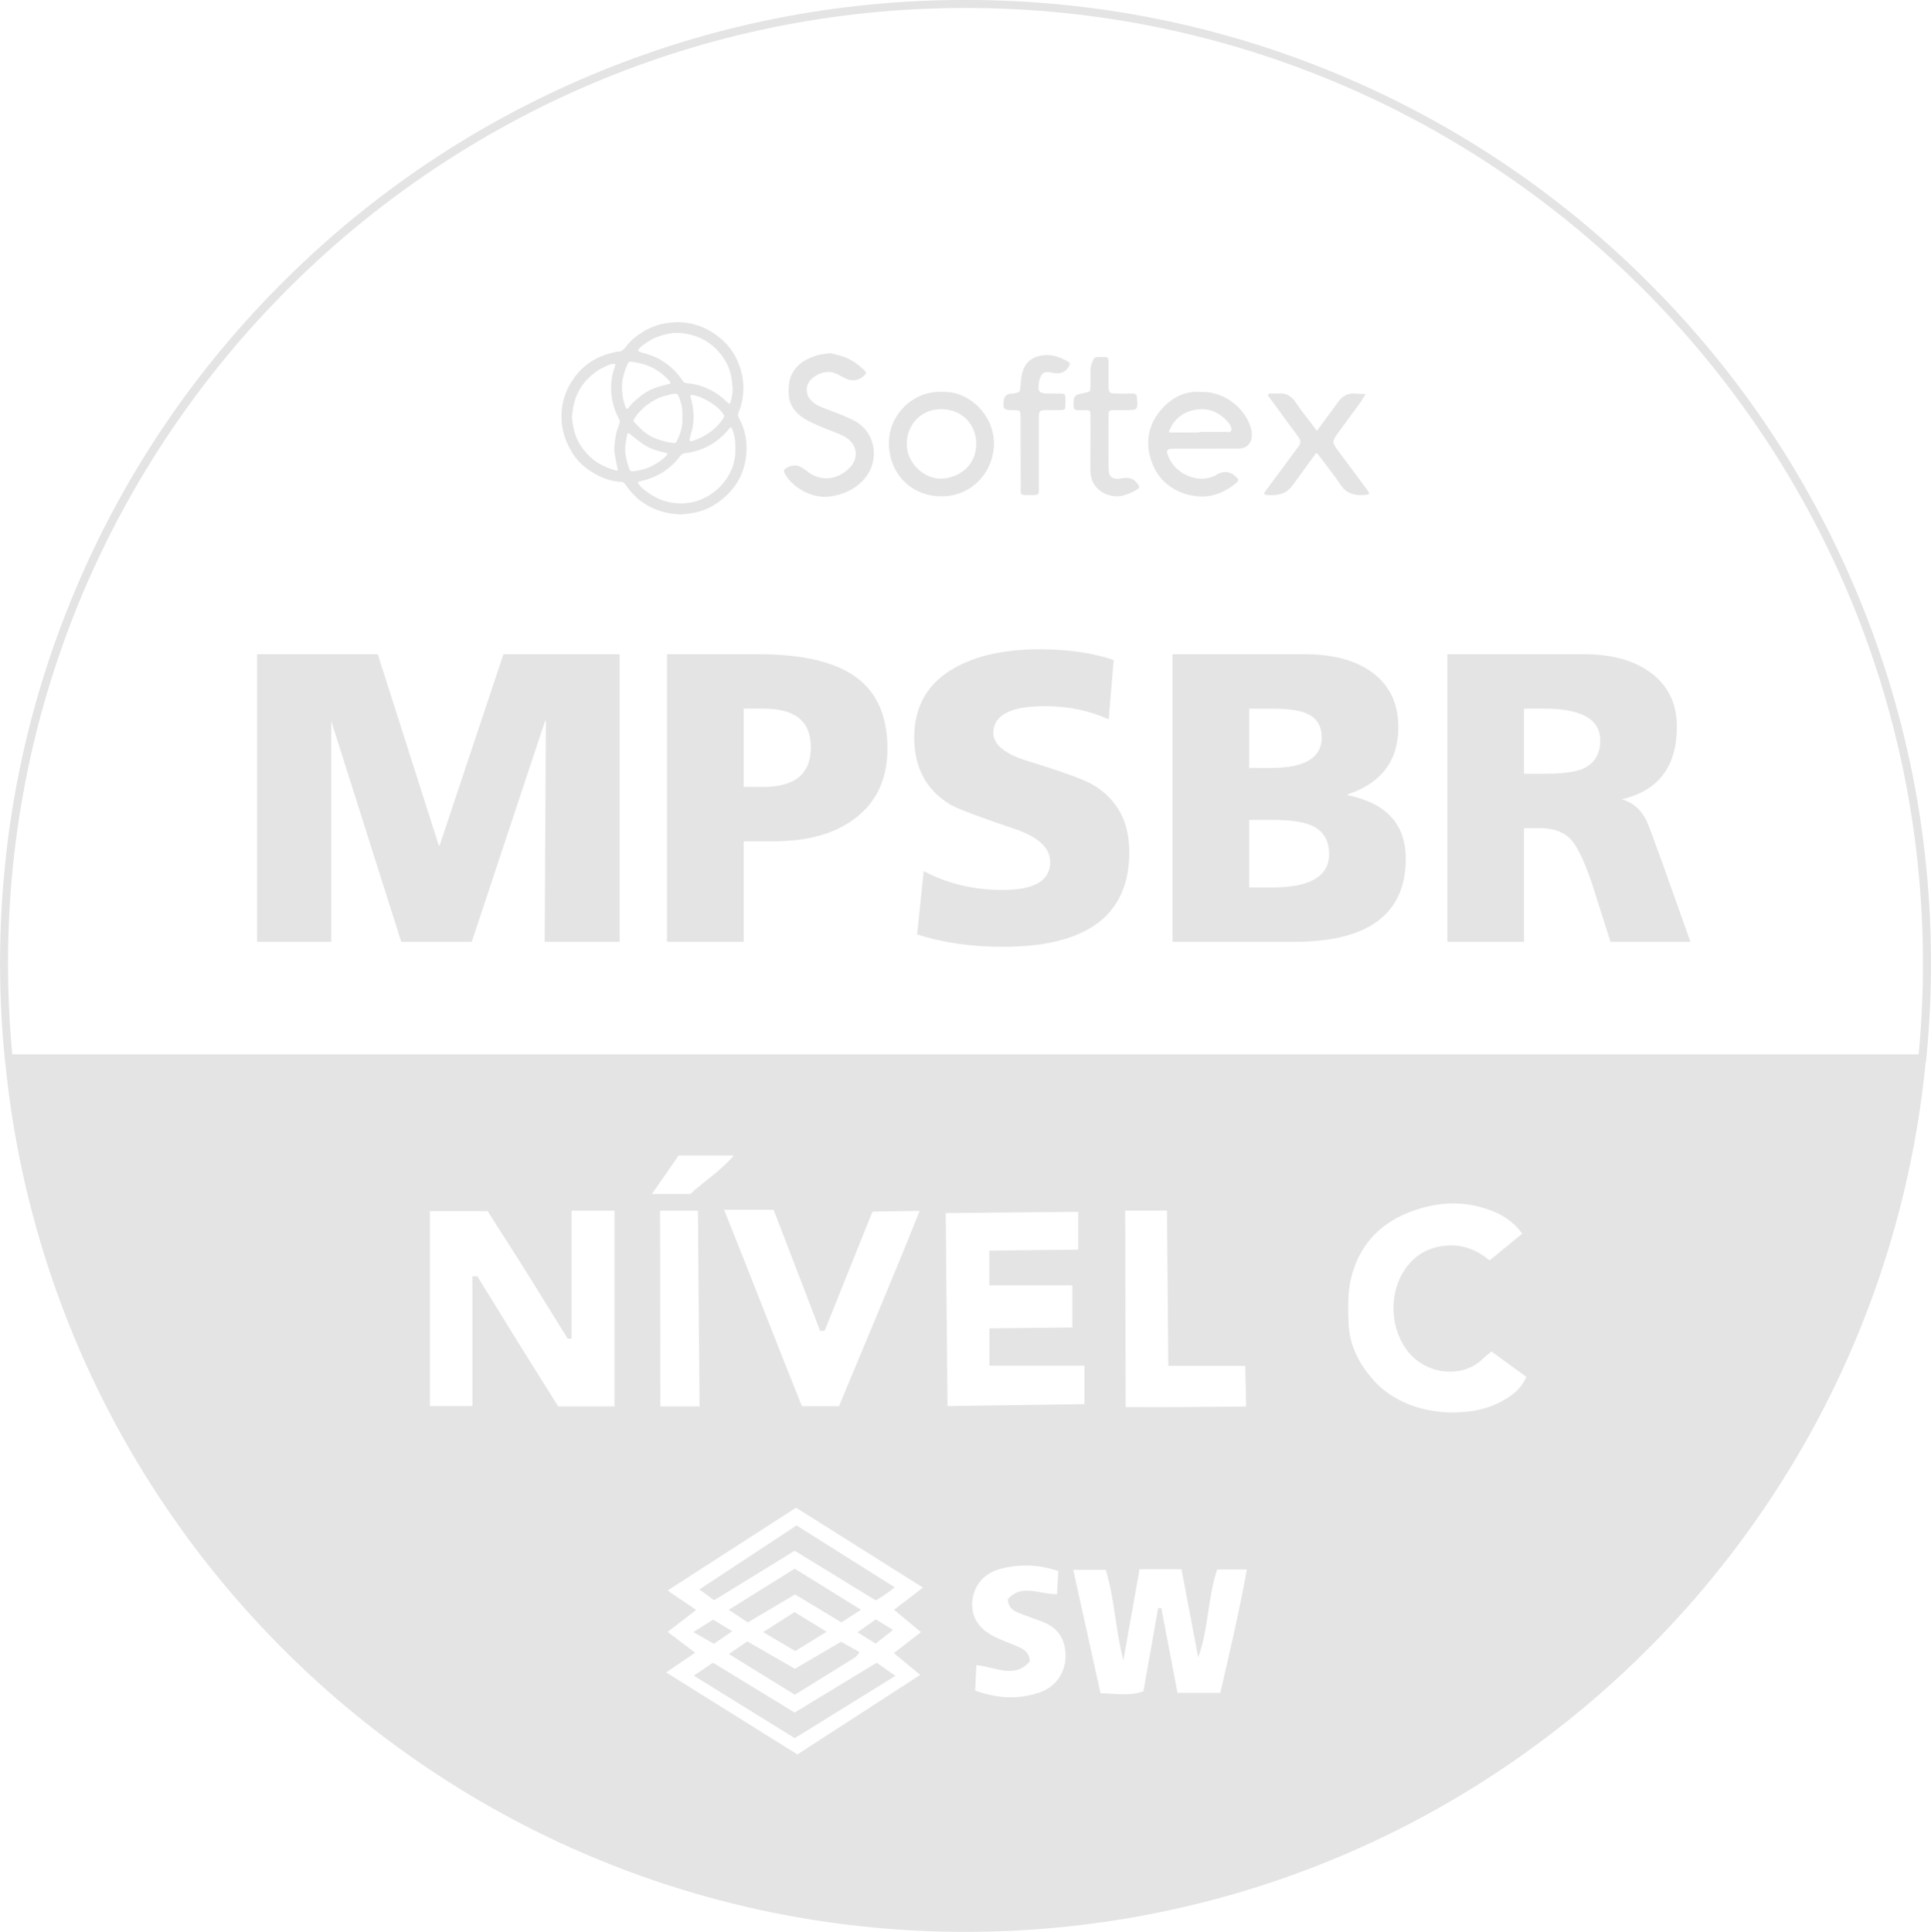 <?xml version="1.0" encoding="UTF-8"?> <svg xmlns="http://www.w3.org/2000/svg" fill="none" viewBox="81.52 20.42 98.84 98.88"><path d="M119.574 40.174C119.563 40.707 119.503 41.107 119.337 41.485C119.285 41.603 119.282 41.707 119.348 41.827C119.668 42.407 119.779 43.036 119.719 43.688C119.651 44.423 119.375 45.075 118.859 45.62C118.526 45.972 118.153 46.26 117.71 46.457C117.422 46.585 117.123 46.664 116.811 46.7C116.648 46.718 116.484 46.752 116.322 46.745C115.578 46.714 114.896 46.503 114.295 46.044C113.993 45.814 113.752 45.535 113.536 45.23C113.481 45.152 113.432 45.084 113.314 45.079C112.836 45.063 112.396 44.905 111.984 44.675C111.507 44.41 111.099 44.063 110.811 43.593C110.529 43.132 110.334 42.642 110.278 42.09C110.193 41.258 110.393 40.511 110.856 39.832C111.363 39.089 112.07 38.637 112.952 38.456C113.003 38.445 113.054 38.415 113.103 38.419C113.348 38.44 113.47 38.285 113.602 38.111C113.819 37.826 114.103 37.608 114.406 37.418C114.769 37.189 115.163 37.035 115.586 36.963C116.41 36.825 117.186 36.955 117.908 37.385C118.742 37.882 119.267 38.607 119.488 39.548C119.545 39.791 119.557 40.043 119.575 40.171L119.574 40.174ZM119.163 43.373C119.163 42.962 119.112 42.657 118.997 42.381C118.952 42.271 118.918 42.267 118.842 42.36C118.26 43.085 117.504 43.497 116.586 43.616C116.482 43.63 116.411 43.669 116.349 43.749C115.853 44.401 115.212 44.833 114.411 45.018C114.099 45.089 114.119 45.077 114.325 45.34C114.341 45.36 114.36 45.378 114.38 45.394C114.83 45.773 115.319 46.056 115.919 46.148C116.415 46.223 116.892 46.182 117.348 46.004C118.414 45.589 119.204 44.562 119.16 43.373H119.163ZM110.796 41.795C110.819 41.951 110.837 42.158 110.882 42.359C111.008 42.926 111.299 43.395 111.721 43.796C112.097 44.156 112.548 44.358 113.036 44.499C113.118 44.522 113.149 44.49 113.13 44.407C113.073 44.155 113.029 43.9 112.984 43.645C112.928 43.325 112.993 43.025 113.04 42.721C113.073 42.51 113.152 42.304 113.223 42.1C113.255 42.01 113.251 41.945 113.203 41.859C112.943 41.38 112.808 40.863 112.799 40.318C112.792 39.934 112.859 39.56 112.991 39.199C113.007 39.152 113.006 39.1 113.014 39.051C112.955 39.047 112.897 39.041 112.839 39.043C112.814 39.043 112.791 39.062 112.766 39.07C112.308 39.23 111.915 39.484 111.577 39.839C111.065 40.375 110.84 41.018 110.797 41.795H110.796ZM119.023 40.291C118.999 40.093 118.985 39.895 118.949 39.7C118.86 39.219 118.636 38.799 118.318 38.434C117.926 37.982 117.433 37.685 116.849 37.544C116.527 37.466 116.199 37.433 115.869 37.478C115.288 37.559 114.773 37.796 114.321 38.169C114.256 38.222 114.211 38.297 114.158 38.362C114.232 38.396 114.303 38.444 114.381 38.465C114.71 38.551 115.027 38.655 115.323 38.83C115.78 39.1 116.16 39.447 116.451 39.891C116.507 39.975 116.574 40.023 116.682 40.032C117.267 40.074 117.796 40.288 118.277 40.612C118.462 40.738 118.623 40.9 118.792 41.049C118.862 41.111 118.882 41.093 118.91 41.012C118.989 40.778 119.018 40.54 119.023 40.292V40.291ZM116.445 41.737C116.469 41.458 116.426 41.185 116.337 40.919C116.207 40.526 116.2 40.521 115.782 40.618C115.774 40.619 115.766 40.625 115.758 40.626C115.112 40.762 114.591 41.101 114.166 41.597C114.093 41.682 114.037 41.782 113.974 41.875C113.934 41.934 113.94 41.988 113.991 42.038C114.252 42.304 114.5 42.581 114.844 42.753C115.189 42.927 115.552 43.03 115.932 43.084C116.095 43.107 116.103 43.114 116.175 42.967C116.366 42.581 116.482 42.175 116.445 41.737ZM113.358 40.156C113.36 40.632 113.422 40.97 113.555 41.295C113.582 41.363 113.619 41.373 113.667 41.316C113.759 41.212 113.84 41.096 113.941 41.004C114.289 40.688 114.658 40.399 115.112 40.248C115.325 40.178 115.545 40.129 115.762 40.069C115.841 40.047 115.862 39.997 115.808 39.94C115.522 39.619 115.189 39.36 114.795 39.182C114.515 39.058 114.221 38.992 113.921 38.944C113.723 38.913 113.697 38.915 113.621 39.096C113.46 39.474 113.354 39.864 113.358 40.155V40.156ZM118.599 41.7C118.547 41.625 118.505 41.549 118.449 41.485C118.264 41.275 118.044 41.105 117.803 40.966C117.54 40.814 117.269 40.679 116.962 40.634C116.874 40.622 116.848 40.645 116.862 40.723C116.87 40.774 116.892 40.822 116.904 40.873C117.027 41.356 117.067 41.845 116.962 42.337C116.923 42.514 116.87 42.688 116.825 42.863C116.797 42.967 116.837 43.012 116.941 42.993C116.975 42.988 117.007 42.973 117.04 42.962C117.637 42.753 118.136 42.41 118.504 41.89C118.542 41.836 118.564 41.769 118.599 41.697V41.7ZM113.845 44.547C114.245 44.516 114.586 44.419 114.906 44.259C115.177 44.123 115.429 43.953 115.638 43.727C115.704 43.656 115.7 43.632 115.617 43.601C115.577 43.588 115.533 43.578 115.492 43.57C115.107 43.49 114.74 43.359 114.415 43.134C114.188 42.977 113.977 42.799 113.758 42.629C113.685 42.573 113.648 42.577 113.626 42.662C113.596 42.778 113.584 42.899 113.558 43.018C113.458 43.493 113.566 43.944 113.721 44.389C113.734 44.43 113.754 44.471 113.781 44.504C113.806 44.533 113.845 44.549 113.845 44.548V44.547Z" fill="#E4E4E4"></path><path d="M142.966 40.48C144.165 40.422 145.247 41.296 145.544 42.316C145.58 42.437 145.6 42.566 145.599 42.692C145.595 43.114 145.335 43.375 144.91 43.377C143.844 43.382 142.78 43.378 141.714 43.38C141.195 43.38 141.168 43.441 141.38 43.901C141.746 44.693 142.91 45.238 143.8 44.711C144.213 44.467 144.592 44.59 144.835 44.871C144.918 44.967 144.913 45.041 144.817 45.122C144.302 45.557 143.706 45.833 143.036 45.829C142.031 45.821 140.979 45.294 140.535 44.222C140.087 43.136 140.257 42.118 141.062 41.269C141.572 40.732 142.228 40.417 142.965 40.481L142.966 40.48ZM142.9 42.555C142.9 42.545 142.9 42.534 142.9 42.525C143.326 42.525 143.752 42.53 144.178 42.522C144.311 42.519 144.517 42.593 144.554 42.434C144.58 42.316 144.478 42.138 144.384 42.03C143.887 41.459 143.257 41.234 142.518 41.432C141.984 41.574 141.599 41.921 141.379 42.437C141.347 42.51 141.333 42.56 141.455 42.559C141.937 42.552 142.418 42.556 142.9 42.556V42.555Z" fill="#E4E4E4"></path><path d="M124.024 38.491C124.233 38.548 124.497 38.597 124.745 38.693C125.133 38.841 125.464 39.082 125.765 39.37C125.88 39.48 125.856 39.548 125.752 39.644C125.45 39.918 125.09 39.958 124.733 39.758C124.549 39.655 124.36 39.547 124.161 39.486C123.739 39.36 123.133 39.625 122.909 40.004C122.753 40.271 122.789 40.644 122.996 40.869C123.15 41.038 123.33 41.167 123.549 41.251C124.104 41.465 124.668 41.664 125.201 41.928C126.367 42.501 126.596 44.038 125.709 44.99C125.223 45.512 124.624 45.751 123.949 45.836C123.111 45.941 122.092 45.395 121.692 44.662C121.624 44.538 121.635 44.459 121.761 44.382C122.026 44.221 122.289 44.178 122.561 44.353C122.645 44.407 122.731 44.458 122.808 44.52C123.501 45.09 124.344 44.983 124.937 44.434C125.567 43.851 125.361 43.112 124.778 42.784C124.386 42.563 123.941 42.437 123.527 42.254C123.075 42.052 122.608 41.878 122.261 41.492C122.031 41.236 121.909 40.948 121.893 40.61C121.874 40.195 121.896 39.795 122.133 39.423C122.412 38.986 122.835 38.774 123.296 38.618C123.507 38.547 123.739 38.538 124.026 38.492L124.024 38.491Z" fill="#E4E4E4"></path><path d="M129.766 40.477C131.146 40.415 132.428 41.707 132.397 43.173C132.366 44.563 131.28 45.831 129.695 45.822C128.165 45.814 127.03 44.671 127.019 43.105C127.009 41.627 128.29 40.395 129.766 40.475V40.477ZM127.939 43.118C127.894 44.062 128.79 44.947 129.708 44.915C130.586 44.885 131.494 44.269 131.49 43.132C131.486 42.138 130.758 41.359 129.694 41.36C128.601 41.36 127.925 42.24 127.938 43.118H127.939Z" fill="#E4E4E4"></path><path d="M146.932 40.563C147.321 40.504 147.629 40.682 147.874 41.059C148.136 41.462 148.45 41.83 148.74 42.214C148.803 42.297 148.861 42.383 148.921 42.468C148.989 42.379 149.058 42.292 149.125 42.203C149.428 41.792 149.728 41.381 150.03 40.971C150.25 40.677 150.533 40.521 150.911 40.56C151.078 40.578 151.248 40.578 151.417 40.586C151.326 40.736 151.245 40.89 151.143 41.032C150.76 41.559 150.367 42.078 149.988 42.607C149.696 43.014 149.707 43.082 149.995 43.464C150.513 44.156 151.026 44.849 151.54 45.544C151.573 45.587 151.588 45.645 151.611 45.696C151.549 45.714 151.489 45.745 151.428 45.748C151.271 45.755 151.113 45.77 150.96 45.744C150.648 45.692 150.38 45.579 150.182 45.289C149.825 44.761 149.426 44.263 149.045 43.752C148.903 43.562 148.913 43.568 148.787 43.744C148.424 44.251 148.048 44.746 147.687 45.255C147.355 45.72 146.887 45.798 146.367 45.751C146.22 45.737 146.196 45.688 146.287 45.566C146.699 45.008 147.113 44.451 147.526 43.893C147.678 43.689 147.822 43.478 147.981 43.278C148.118 43.105 148.108 42.953 147.978 42.779C147.596 42.27 147.224 41.752 146.847 41.238C146.721 41.067 146.591 40.899 146.467 40.726C146.409 40.644 146.393 40.564 146.535 40.56C146.648 40.556 146.762 40.56 146.93 40.56L146.932 40.563Z" fill="#E4E4E4"></path><path d="M133.759 43.592C133.759 42.995 133.76 42.399 133.759 41.801C133.757 41.415 133.754 41.415 133.352 41.41C132.887 41.404 132.845 41.351 132.902 40.897C132.926 40.718 133.022 40.617 133.19 40.574C133.231 40.565 133.275 40.567 133.317 40.562C133.752 40.504 133.741 40.503 133.764 40.069C133.776 39.845 133.805 39.614 133.875 39.403C134.039 38.908 134.413 38.66 134.923 38.602C135.382 38.548 135.789 38.699 136.179 38.919C136.297 38.985 136.294 39.056 136.236 39.162C136.109 39.393 135.92 39.526 135.656 39.526C135.516 39.526 135.376 39.493 135.238 39.471C135.019 39.436 134.875 39.499 134.789 39.693C134.749 39.784 134.72 39.881 134.702 39.978C134.613 40.451 134.705 40.559 135.191 40.56C135.419 40.56 135.646 40.562 135.873 40.563C135.995 40.563 136.054 40.626 136.054 40.747C136.054 40.789 136.057 40.832 136.057 40.874C136.052 41.468 136.115 41.404 135.542 41.408C135.357 41.408 135.172 41.403 134.989 41.411C134.76 41.422 134.713 41.467 134.695 41.685C134.687 41.784 134.693 41.884 134.693 41.984C134.693 43.077 134.693 44.171 134.693 45.264C134.693 45.364 134.69 45.463 134.693 45.563C134.694 45.682 134.646 45.752 134.52 45.752C134.491 45.752 134.464 45.755 134.435 45.755C133.63 45.742 133.779 45.863 133.768 45.125C133.76 44.614 133.767 44.101 133.767 43.59L133.759 43.592Z" fill="#E4E4E4"></path><path d="M137.336 43.112C137.336 42.629 137.34 42.145 137.335 41.663C137.332 41.434 137.313 41.425 137.088 41.411C137.017 41.407 136.946 41.411 136.875 41.411C136.495 41.406 136.494 41.406 136.477 41.185C136.447 40.764 136.521 40.627 136.821 40.569C137.429 40.449 137.32 40.514 137.338 39.921C137.347 39.611 137.291 39.297 137.413 38.993C137.531 38.699 137.52 38.695 137.836 38.689C137.865 38.689 137.894 38.689 137.921 38.689C138.254 38.693 138.258 38.693 138.261 39.013C138.265 39.396 138.258 39.78 138.262 40.163C138.266 40.519 138.299 40.552 138.651 40.559C138.935 40.565 139.22 40.563 139.503 40.56C139.642 40.56 139.702 40.615 139.716 40.76C139.775 41.391 139.762 41.41 139.144 41.41C138.931 41.41 138.718 41.404 138.505 41.412C138.284 41.421 138.264 41.437 138.262 41.669C138.257 42.578 138.251 43.488 138.264 44.397C138.269 44.862 138.47 44.988 138.979 44.893C139.333 44.827 139.587 44.931 139.777 45.222C139.835 45.311 139.869 45.386 139.74 45.462C139.305 45.715 138.862 45.911 138.338 45.775C137.744 45.623 137.355 45.171 137.338 44.563C137.324 44.081 137.335 43.597 137.335 43.114H137.334L137.336 43.112Z" fill="#E4E4E4"></path><path d="M94.677 68.625V53.904H100.856L103.978 63.69H104.021L107.289 53.904H113.237V68.625H109.399L109.462 57.321H109.419L105.665 68.625H102.058L98.473 57.321V68.625H94.677Z" fill="#E4E4E4"></path><path d="M115.662 68.625V53.904H120.344C122.593 53.904 124.256 54.294 125.331 55.073C126.406 55.853 126.945 57.073 126.945 58.732C126.945 60.222 126.428 61.387 125.394 62.222C124.361 63.059 122.93 63.477 121.103 63.477H119.585V68.624H115.662V68.625ZM119.585 56.688V60.695H120.597C122.213 60.695 123.023 60.02 123.023 58.67C123.023 57.321 122.215 56.688 120.597 56.688H119.585Z" fill="#E4E4E4"></path><path d="M128.464 68.246L128.801 64.998C129.995 65.644 131.346 65.968 132.85 65.968C134.466 65.968 135.276 65.489 135.276 64.533C135.276 63.816 134.672 63.254 133.462 62.846C131.55 62.199 130.439 61.777 130.13 61.58C128.92 60.835 128.316 59.697 128.316 58.164C128.316 56.547 129.019 55.351 130.425 54.579C131.536 53.96 132.971 53.651 134.728 53.651C136.19 53.651 137.455 53.834 138.524 54.199L138.27 57.236C137.285 56.787 136.196 56.561 135.002 56.561C133.245 56.561 132.365 57.019 132.365 57.932C132.365 58.536 132.969 59.023 134.179 59.387C135.964 59.935 137.075 60.343 137.511 60.61C138.721 61.355 139.325 62.495 139.325 64.026C139.325 67.261 137.166 68.877 132.85 68.877C131.234 68.877 129.771 68.666 128.464 68.244V68.246Z" fill="#E4E4E4"></path><path d="M141.538 68.625V53.904H148.308C149.742 53.904 150.881 54.206 151.724 54.81C152.638 55.472 153.096 56.413 153.096 57.636C153.096 59.351 152.231 60.498 150.501 61.075V61.117C152.483 61.525 153.475 62.607 153.475 64.365C153.475 67.204 151.563 68.625 147.738 68.625H141.537H141.538ZM145.462 56.688V59.725H146.559C148.303 59.725 149.174 59.205 149.174 58.165C149.174 57.561 148.907 57.146 148.372 56.921C148.007 56.767 147.416 56.69 146.601 56.69H145.463L145.462 56.688ZM145.462 62.383V65.841H146.622C148.577 65.841 149.553 65.272 149.553 64.133C149.553 63.417 149.244 62.924 148.626 62.657C148.19 62.474 147.536 62.383 146.664 62.383H145.462Z" fill="#E4E4E4"></path><path d="M155.605 68.625V53.904H162.607C163.999 53.904 165.117 54.206 165.961 54.81C166.888 55.472 167.353 56.406 167.353 57.616C167.353 59.654 166.41 60.892 164.527 61.328C165.088 61.483 165.51 61.844 165.792 62.41C165.862 62.538 166.136 63.266 166.614 64.595L168.048 68.625H163.957L163.113 65.968C162.705 64.688 162.323 63.842 161.964 63.426C161.605 63.011 161.068 62.805 160.35 62.805H159.528V68.625H155.605ZM159.528 56.688V60.021H160.561C161.447 60.021 162.087 59.944 162.48 59.79C163.113 59.536 163.429 59.044 163.429 58.313C163.429 57.231 162.473 56.688 160.561 56.688H159.528Z" fill="#E4E4E4"></path><path d="M127.233 103.839C126.919 103.648 126.645 103.483 126.348 103.302C126.037 103.521 125.76 103.716 125.41 103.961C125.781 104.191 126.027 104.344 126.341 104.539L127.233 103.837V103.839Z" fill="#E4E4E4"></path><path d="M118.829 105.073C120.026 105.811 121.124 106.489 122.204 107.157C123.299 106.48 124.295 105.866 125.288 105.246C125.366 105.196 125.414 105.1 125.518 104.976C125.178 104.787 124.867 104.614 124.565 104.446C123.755 104.921 123.01 105.358 122.208 105.829C121.332 105.325 120.556 104.88 119.77 104.428C119.45 104.648 119.189 104.826 118.83 105.073H118.829Z" fill="#E4E4E4"></path><path d="M119.003 103.91C118.599 103.664 118.32 103.495 118.02 103.312C117.713 103.505 117.438 103.68 117.009 103.951C117.439 104.195 117.724 104.358 118.062 104.55C118.358 104.348 118.636 104.158 119.002 103.91H119.003Z" fill="#E4E4E4"></path><path d="M118.819 102.809C119.203 103.064 119.475 103.243 119.795 103.455C120.651 102.949 121.422 102.492 122.216 102.023C123.032 102.514 123.799 102.976 124.586 103.453C124.916 103.242 125.211 103.053 125.59 102.809C124.379 102.058 123.281 101.377 122.196 100.705C121.041 101.425 119.975 102.091 118.819 102.812V102.809Z" fill="#E4E4E4"></path><path d="M123.83 103.933C123.213 103.554 122.718 103.251 122.189 102.927C121.663 103.264 121.177 103.573 120.583 103.953C121.225 104.332 121.728 104.628 122.229 104.922C122.763 104.592 123.23 104.303 123.83 103.933Z" fill="#E4E4E4"></path><path d="M122.193 108.07C120.757 107.194 119.397 106.362 118.015 105.518C117.686 105.74 117.401 105.933 117.034 106.181C118.82 107.288 120.49 108.321 122.2 109.38C123.911 108.321 125.575 107.291 127.35 106.192C126.971 105.927 126.709 105.743 126.39 105.52C124.948 106.396 123.585 107.225 122.193 108.07Z" fill="#E4E4E4"></path><path d="M122.29 98.493L117.321 101.766L118.073 102.321C119.473 101.461 120.834 100.624 122.196 99.787C123.645 100.675 125.008 101.508 126.345 102.327C126.581 102.203 127.105 101.844 127.316 101.658C125.571 100.56 123.912 99.514 122.29 98.493Z" fill="#E4E4E4"></path><path d="M176.474 50.535C173.985 44.663 170.422 39.389 165.883 34.86C161.345 30.332 156.061 26.776 150.176 24.292C144.083 21.721 137.611 20.417 130.94 20.417C124.269 20.417 117.796 21.721 111.705 24.292C105.82 26.776 100.535 30.332 95.997 34.86C91.459 39.389 87.896 44.663 85.407 50.535C82.83 56.614 81.523 63.073 81.523 69.729C81.523 71.362 81.604 73.002 81.763 74.604L81.781 74.788H81.789C84.24 99.772 105.31 119.293 130.937 119.293C156.563 119.293 177.637 99.772 180.087 74.788H180.102L180.12 74.604C180.279 73.002 180.36 71.361 180.36 69.729C180.36 63.072 179.053 56.614 176.476 50.535H176.474ZM145.307 92.405C145.307 92.405 141.175 92.454 139.138 92.436L139.113 82.379H141.253L141.321 90.324H145.258L145.306 92.405H145.307ZM128.593 82.39C127.248 85.779 125.842 89.052 124.464 92.39H122.567C121.252 89.128 119.93 85.681 118.582 82.337H121.119C121.929 84.445 122.718 86.498 123.5 88.535C123.593 88.535 123.627 88.541 123.659 88.534C123.688 88.528 123.733 88.517 123.741 88.497C124.552 86.483 125.359 84.47 126.177 82.431L128.592 82.39H128.593ZM112.972 92.401H110.092C109.418 91.326 108.709 90.2 108.006 89.068C107.306 87.941 106.65 86.872 105.954 85.742H105.698V92.386H103.525V82.405H106.484C107.168 83.507 107.853 84.538 108.536 85.641C109.217 86.739 109.899 87.838 110.58 88.935H110.774V82.382H112.972V92.398V92.401ZM116.256 79.558H119.086C118.337 80.404 117.528 80.904 116.852 81.529H114.887C115.399 80.792 115.826 80.175 116.256 79.558ZM115.307 82.386H117.244L117.326 92.402H115.321L115.307 82.386ZM128.625 106.141L122.336 110.213L115.617 106.015L117.104 105.007C116.681 104.688 116.251 104.362 115.693 103.942C116.241 103.52 116.674 103.187 117.148 102.822C116.68 102.465 116.126 102.146 115.698 101.818L122.267 97.584L128.762 101.673C128.297 102.042 127.74 102.448 127.286 102.809C127.714 103.164 128.127 103.507 128.66 103.95C128.14 104.355 127.733 104.672 127.275 105.028C127.711 105.387 128.129 105.731 128.626 106.14L128.625 106.141ZM130.019 92.383L129.927 82.507L136.711 82.441V84.376C135.18 84.394 133.694 84.411 132.157 84.427V86.204H136.411V88.363C134.952 88.378 133.612 88.393 132.164 88.406V90.315H137.03V92.284L130.02 92.384L130.019 92.383ZM134.756 107.032C133.676 107.411 132.597 107.359 131.434 106.944C131.455 106.518 131.474 106.102 131.496 105.644C132.476 105.725 133.448 106.374 134.233 105.446C134.198 104.913 133.834 104.788 133.5 104.642C133.133 104.481 132.746 104.357 132.392 104.173C131.571 103.75 131.203 103.106 131.294 102.32C131.386 101.531 131.908 100.925 132.746 100.71C133.702 100.465 134.657 100.479 135.689 100.825C135.668 101.221 135.648 101.602 135.627 102.012C134.712 102.017 133.786 101.457 133.102 102.275C133.161 102.813 133.508 102.903 133.813 103.027C134.186 103.176 134.57 103.296 134.941 103.447C135.716 103.762 136.064 104.373 136.063 105.183C136.061 106.025 135.556 106.751 134.757 107.032H134.756ZM143.984 107.062H141.791C141.51 105.591 141.238 104.158 140.964 102.724C140.91 102.722 140.856 102.72 140.802 102.718C140.553 104.129 140.305 105.54 140.05 106.977C139.35 107.241 138.66 107.099 137.85 107.076C137.391 104.999 136.934 102.929 136.456 100.764H138.12C138.571 102.213 138.597 103.762 139.021 105.402C139.31 103.772 139.572 102.294 139.849 100.733H141.998C142.272 102.184 142.543 103.617 142.853 105.255C143.403 103.694 143.332 102.177 143.824 100.747H145.343C144.951 102.896 144.471 104.957 143.983 107.062H143.984ZM158.247 92.21C156.643 93.039 153.529 92.96 151.837 91.072C151.072 90.217 150.58 89.248 150.544 88.098C150.521 87.367 150.502 86.608 150.662 85.904C151.036 84.266 152.044 83.099 153.624 82.475C154.803 82.011 156.022 81.856 157.266 82.189C158.085 82.408 158.841 82.746 159.437 83.559C158.852 84.038 158.339 84.46 157.77 84.927C157.119 84.398 156.41 84.1 155.562 84.17C154.662 84.244 153.961 84.631 153.452 85.36C152.65 86.511 152.652 88.163 153.413 89.348C154.359 90.827 156.378 91.001 157.422 89.963C157.539 89.848 157.671 89.75 157.863 89.589C158.459 90.023 159.043 90.449 159.648 90.89C159.344 91.585 158.81 91.921 158.247 92.212V92.21ZM130.938 20.827C157.962 20.827 179.947 42.764 179.947 69.729C179.947 71.285 179.873 72.85 179.728 74.381H82.149C82.004 72.85 81.93 71.287 81.93 69.729C81.93 42.764 103.914 20.827 130.938 20.827Z" fill="#E4E4E4"></path></svg> 